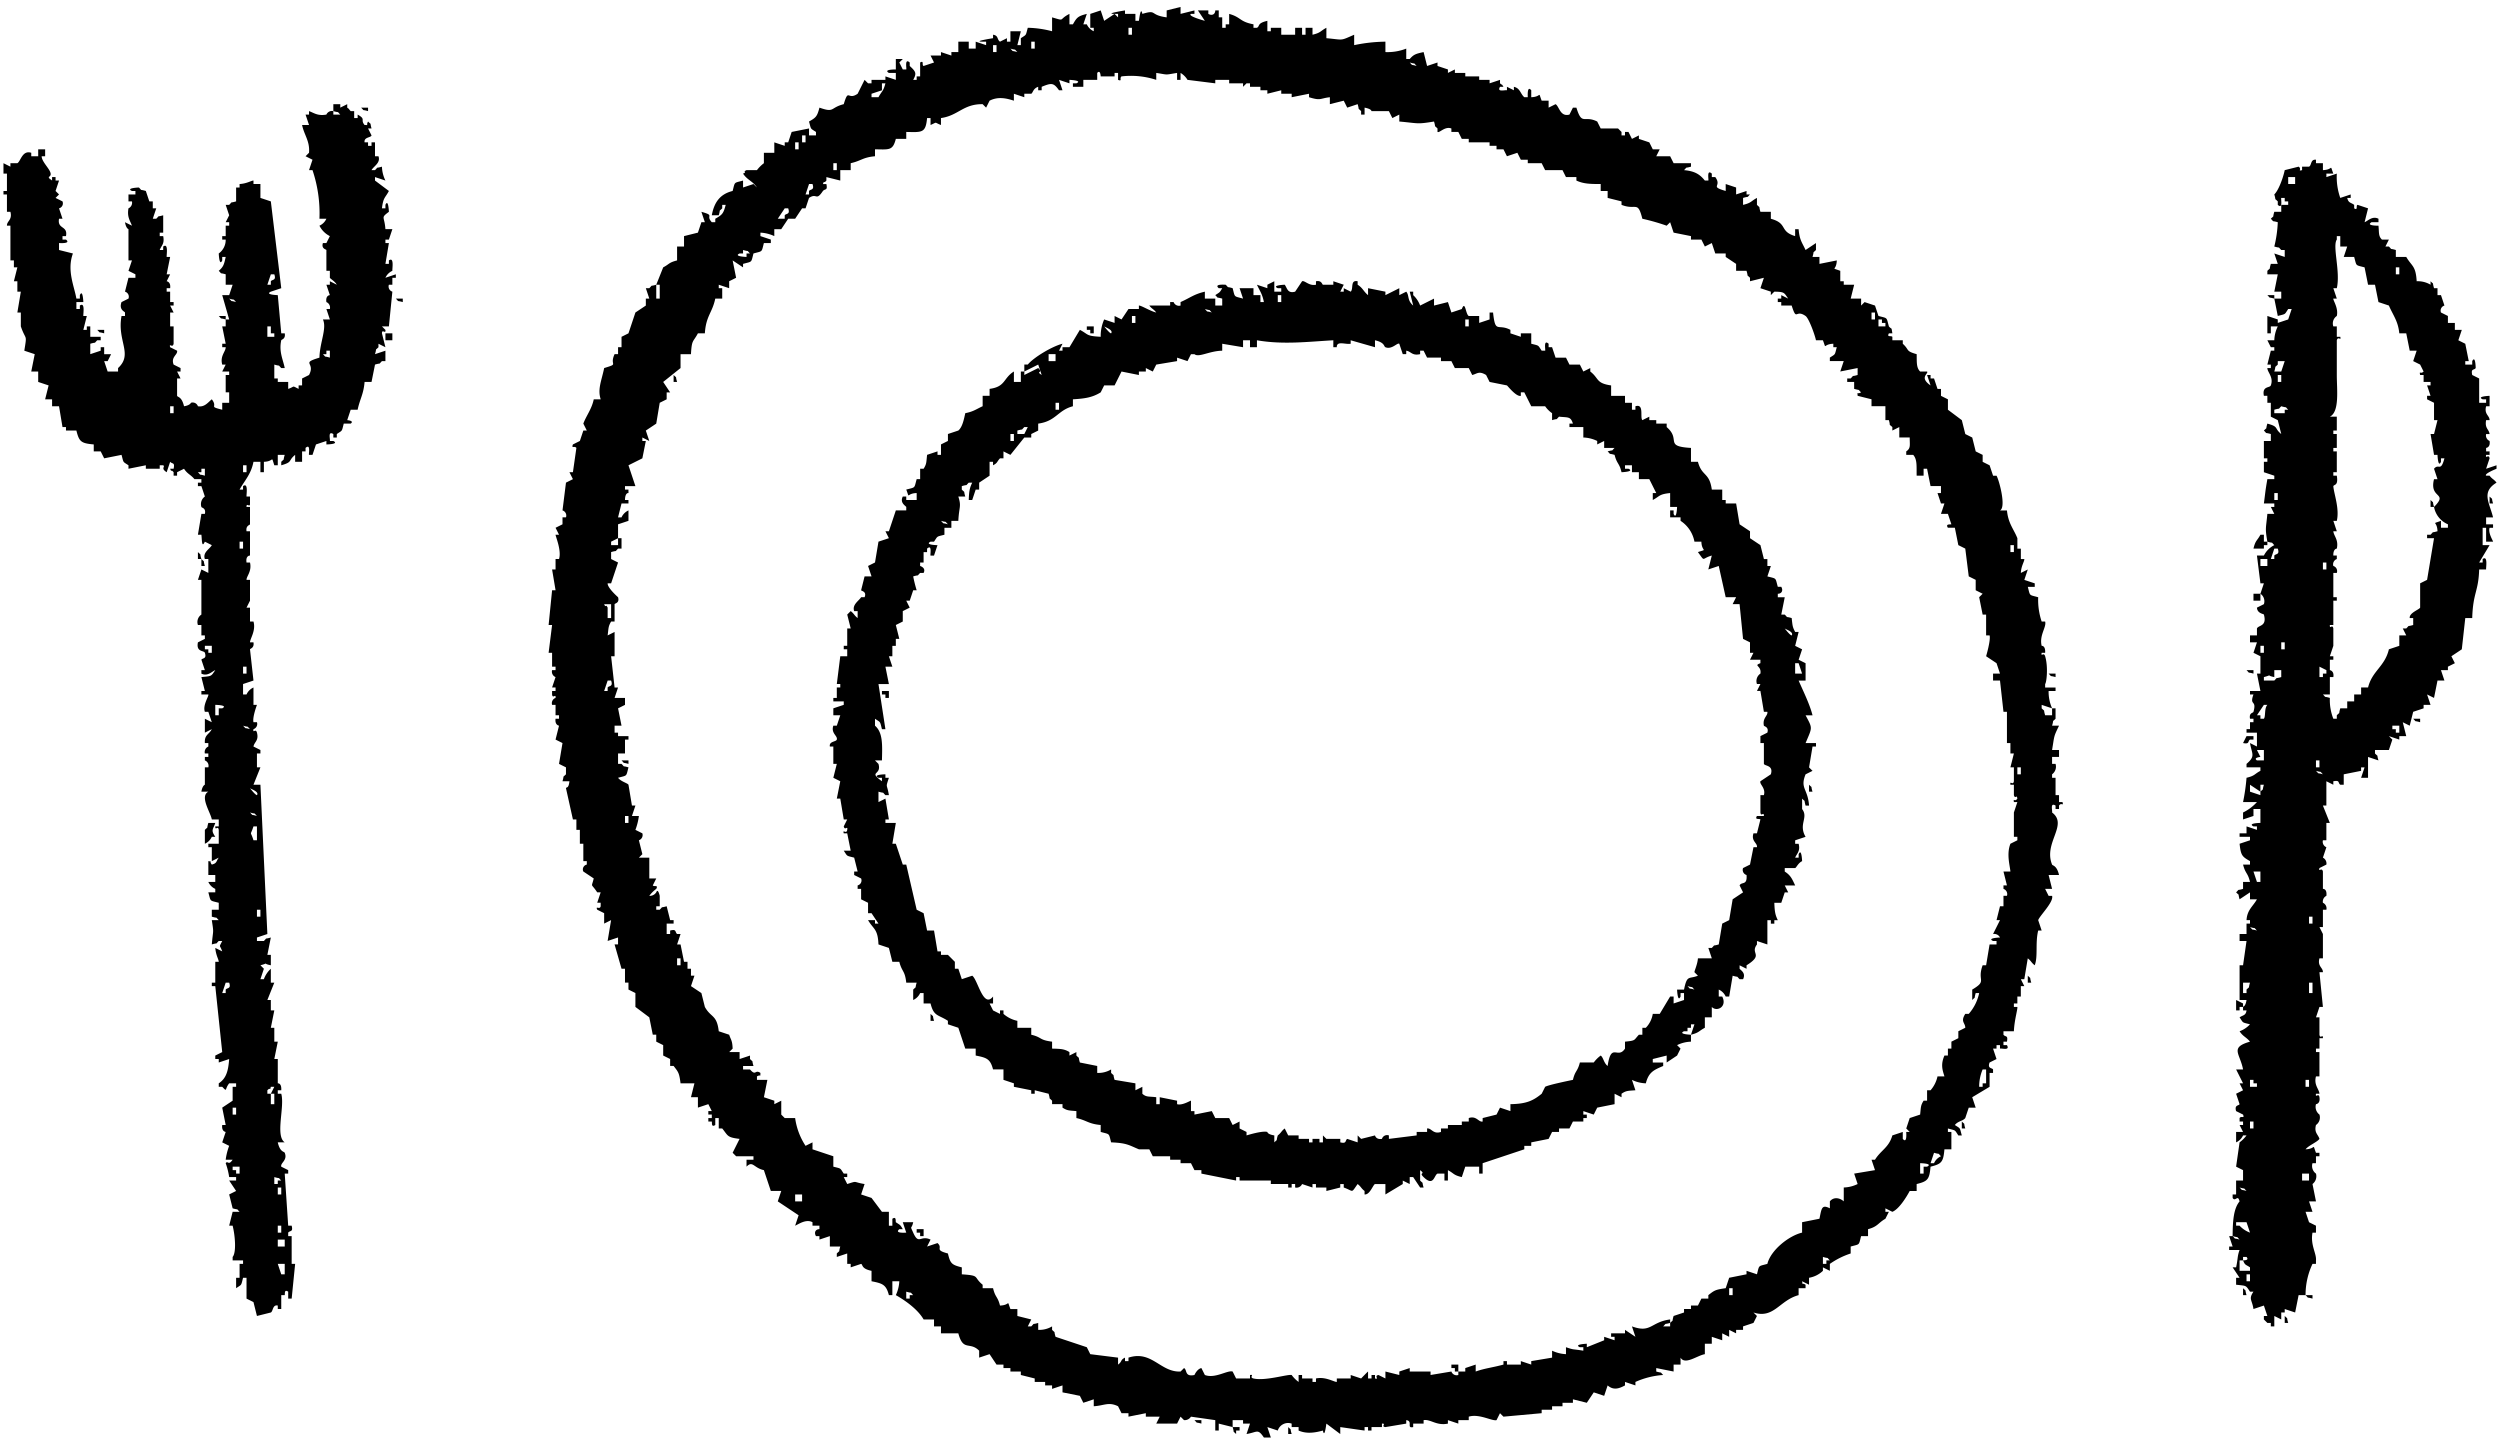 <svg xmlns="http://www.w3.org/2000/svg" width="499.968" height="288.87" viewBox="0 0 720 416">
  <defs>
    <style>
      .cls-1 {
        fill-rule: evenodd;
      }
    </style>
  </defs>
  <path id="stylisme_vectoriel" data-name="stylisme vectoriel" class="cls-1" d="M340,2V4l4-1V4h-1c-1.153.623,3.957,1.982,4,2l-2-3h3V4c1.128,0.642,2,.055,2-1h1V5h1V8h1V7h1V4c3.468,0.963,2.948,2.247,7,3V8h1c0.932-.452-0.081-1.29,3-2V9h1V8h3v2h4V8h2v2h1V8h2v2c2.444-.574,2.206-1.047,4-2v3c5.126,0.462,3.79.846,8-1v3a46.016,46.016,0,0,1,9-1v3a14.818,14.818,0,0,0,6-1v3h1c1.165-1.361,1.825-1.528,4-2q0.5,2,1,4l3-1v1l3,1v1l2-1v1h3v1h4v1h3v1l3-1v1c1.094,0.9.211-.174,1,1h-1c-0.979,1.654,1.44.846,2,1V25l2,1V25c1.846,0.414,1.845,2.006,3,3h1c0.007-.071-0.26-3.562,1-2v2c3.16-.113,1.874-1.955,3,1h2v2l2-1c1.067,0.608,1.3,3.74,4,3l1-2h1c1.641,5.324,2.2,2.077,6,4l1,2h5l1,1v1h1V38h1l1,2,2-1v1l3,1,1,2h2l-1,2h4l1,2h5v1c-2.01.573-.865-0.12-2,1,3.1,0.275,4.551,1.2,6,3h1c0.176-.153-0.569-3.4,1-2v1h1c2.055,2.821-1.8,2.591,3,4V53l3,1v2l3-1v1h1c-1.139,1.139,0,.4-2,1v2c2.444-.574,2.206-1.047,4-2v2c1.139,1.139.4,0,1,2h3v2c5,1.376,2.339,3.589,7,5V66h1c0.262,3.176,1.01,3.822,2,6l3-2v2c-1.139,1.139-.4,0-1,2h2v2l5-1c-0.113,3.16-1.955,1.874,1,3v3h1v1h3q-0.5,2-1,4h3v2l1-1,3,1q0.5,1.5,1,3c2.762,0.723,2.237.279,3,3,0.923,1.077.663-.076,1,2h-1c-0.67,1.245.619,0.563,1,1v1h3v1c2.021,1.836.679,2.055,4,3,0.051,2.288-.131,3.876,1,5h2c0.515,0.61-2.4,1.666,1,4q-0.5-1.5-1-3h1v1h1q0.5,1.5,1,3h1v2l2,1v3l4,3q0.5,2,1,4l2,1q0.5,2,1,4l2,1v2l2,1q0.5,1.5,1,3h1c0.807,1.477,2.817,9.089,1,10h2c0.355,3.765,1.943,5.335,3,8v3h1v3h1c0.049,0.692-.925,1.964-1,4l2-1q-0.5,1.5-1,3l3,1v1h-2c0.723,2.762.279,2.237,3,3a19.492,19.492,0,0,0,1,7h1c0.467,1.6-1.749,3.927-1,7,0,0,1.139-.135,1,2h-1c-0.238,1.394.591-.354,1,1,0.939,3.111.4,7.624,0,8v1h3v1h-2a11.878,11.878,0,0,0,1,5l-3-1v1c1.139,1.139.4,0,1,2h2v-2h1v3c-1.139,1.139-.4,0-1,2h2c-1.571,3.259-1.293,2.668-2,7h2v2h-2v2h1a2.741,2.741,0,0,1-1,3v1h1v5h1v2h1c0.369,1.365-.3-0.027-1,1v1h-1v-1c-1.654-.979-0.846,1.44-1,2,4.728,3.558-2.554,8.724,0,15,0.14,0.343,1.352.187,2,3h-3q0.5,2,1,4h-2q0.5,1,1,2h1c0.542,1.76-3.553,5.686-4,7q0.5,1.5,1,3h-1c-0.881,3.555-.017,7.5-1,10-1.016-.771-0.984-1.229-2-2q-0.5,3-1,6h-1q0.5,1,1,2h-1v3h-1v2h-1v1h1c0.126,0.616-.865,3.774-1,7h-3v1c0.563,0.749,1.384.01,1,2h-1v1h1c0.946,1.658-1.412.851-2,1v-1h-1v1h-1q0.5,1.5,1,3l-2,1c-0.672,1.83.7,1.481,1,2v1h-1v4l-5,3q0.5,1.5,1,3h-2q-0.5,1.5-1,3c-0.717.9-2.06,0.81-3,2,1.719,1.127,1.355.633,2,3h-1c-1.127-1.719-.633-1.355-3-2v1h1v5h-2c-0.326,3.686-.818,4.21-4,5-0.326,3.686-.818,4.21-4,5v2h-2c-0.973,1.814-3.1,5.249-5,6l-2-1v1h1q-0.5,1-1,2c-2.128,1.212-2.177,2.252-5,3v2h-2c-0.723,2.762-.279,2.237-3,3v2a22.776,22.776,0,0,0-6,3v2l-2-1v1a7.6,7.6,0,0,1-4,2v2l-2-1c0.252,1.392-.211.269,1,1v1h-2v2c-5.543,1.485-7.087,6.9-13,5l1,1-1,2-3,1v1h-2v1l-2-1v2l-2-1v2l-3-1v2h-2v3c-2.223.38-5.7,3.214-7,1v2h-2v2l-5-1v1c2.01,0.574.865-.12,2,1a23.251,23.251,0,0,0-8,2v1l-3-1v1c-1.7.922-3.329,1.478-5,0l-1,3-3-1-2,3-4-1v1h-3v1h-3v1h-3v1l-11,1-1-1-1,2c-1.253.346-4.984-1.928-8-1v1h-3v1l-3-1v1c-3.294.7-5.019-1.355-7-1v1h-3v1c-2.059.451,0.05-1.759-2-2v1l-6,1c-1.406-.152.412-1.074-1-1v1h-3v1h-1v-1h-1v1l-7-1v2l-4-3c-0.136.954-.554,4.191-1,2-1.88.508-4.533,1.1-7,0v-1h-2v-1a3.112,3.112,0,0,0-4,2l-3-1,1,3h-2c-1.807-2.637-1.806-1.538-5-1l1-3h-2v-1h-3v2l-4-1v2h-1v-3l-7-1a2.154,2.154,0,0,1-2,1l-1-1-1,2h-6l1-2h-4v-1l-5,1v-1h-2l-1-2c-2.756-1.335-3.952-.178-7,0v-2l-3,1-1-2-5-1v-2l-3,1v-1h-2v-1h-3v-1l-4-1v-1h-3v-1h-2v-1h-2l-2-3-3,1v-2c-2.727-2.734-4.586.329-6-5h-5v-2h-2v-2h-3c-1.62-2.834-5.188-5.416-8-7a10.6,10.6,0,0,0,1-4h-2v4h-1c-0.792-3.079-1.884-3.376-5-4v-3c-2.994-.62-2.442-1.759-3-2l-3,1v-1h-1v-3l-3,1v-1c1.139-1.139.4,0,1-2h-3v-3l-3,1v-1h-1c-0.642-1.128-.055-2,1-2v-1h-2v-1c-1.9-1.037-4.161.684-5,1l1-3-6-4,1-3h-3l-2-6c-2.908-.6-3.206-2.856-5-1v-2h2v-1h-5l-1-1,2-4c-3.663-.42-3.294-0.9-5-3h-1v-3h-1v2c-1.183.775-.9-0.606-1-1h-1v-1h1v-1h-1v-1h1l-1-2-3,1v-3h-2q0.5-2,1-4h-4c-0.38-3.018-.629-3.234-2-5h-1v-2l-2-1v-3l-2-1v-2h-1q-0.5-2.5-1-5l-4-3v-4l-2-1v-2h-1v-4h-1q-1-3.5-2-7h1v-2l-3,1q0.5-3,1-6l-2,1v-3l-2-1c-0.57-1.294.756,0.139,1-1v-1h-1l1-3h-1c-1.875-2.847-1.692-1.136-1-4l-3-2a1.42,1.42,0,0,1,1-2v-1h-1v-5h-1v-4h-1v-3h-1q-1-4.5-2-9c0.164-.441.752,0.222,1-2h-2c0.574-2.01-.12-0.865,1-2v-2l-2-1q0.5-3,1-6l-2-1q0.5-2,1-4s-1.25-.153-1-2h1v-1h-1v-3h-1a1.628,1.628,0,0,1,1-2c0.168-1.4-.84.405-1-1v-1h1v-1h-1q0.5-1.5,1-3a1.687,1.687,0,0,1-1-2h1v-1h-1v-4h-1q0.5-4,1-8h-1q0.5-5,1-10h1q-0.5-3-1-6h1v-3h1c0.789-2.437-1.045-6.617-1-7h1q-0.5-1-1-2l2-1v-2h1a1.555,1.555,0,0,0-1-2q0.5-4,1-8l2-1q-0.5-1-1-2h1q0.5-3.5,1-7c-0.556-.707-1.5.322-1-1l2-1q0.5-1.5,1-3h1q-0.5-1-1-2c0.811-2.231,2.424-4.174,3-7h2c-0.957-2.934.242-5.317,1-9,4.464-1.361,1.407-.565,3-4h1v-2h1V97l2-1q1-3,2-6l3-2V86h1q-0.5-1.5-1-3h1c1.139-1.138,0-.4,2-1v4h1V82h-1q1-2.5,2-5c1.8-.945,1.574-1.385,4-2V71h2V68l4-1,1-3h1l-1-3c4.082,1.157,1.064.91,3,3h1V63c1.975-1.129,2.338-1.417,3-4h-1v1c-1.139,1.139-.4,0-1,2h-2c0.679-3.756,2.4-6.12,6-7,0.723-2.762.279-2.237,3-3v2l3-1,1,1c-1.2-1.858-2.8-2.142-4-4,1.315-.52-0.289-0.418,1-1h3a10.277,10.277,0,0,1,2-2V44h3V41l3,1V41h1l1-3,5-1v2h2V38c-1.719-1.126-1.355-.632-2-3,1.975-1.129,2.338-1.417,3-4,4.451,1.561,2.941.05,7-1,1.445-4.787,1.094-.959,4-3l2-4,1,1h1V23h4V22l3,1V21h-2c-1.78-1.053,2-1,2-1V17h2l-1,1,1,2h1c0.176-.152-0.57-3.4,1-2v1c1.735,1.595,2.071,2.079,1,4h1V22h1V18c1.223-.71.393,0.793,1,1l3-1-1-2h3V15l3,1V15h2V12h3v2h2V12l3,1V12h-1c-3.162-.027,3-1,3-1V10c1.65,0.251,1.049,1.358,2,2l2-1v1h1V9h3q-0.5,2-1,4h1V11c1.719-1.127,1.355-.632,2-3a29.389,29.389,0,0,1,7,1V5c3.969,1.155,1.683.683,5-1V7h1c1.129-1.976,1.417-2.338,4-3q-0.5,1.5-1,3h1a3.981,3.981,0,0,0,2,2V8h-1V4l3-1,1,3,3-2,1,1V4h-1c-3.162-.027,3-1,3-1V4h3V6h1c0.136-.954.553-4.191,1-2,4.382-1.306,1.89.314,7,1V3ZM325,8v2h1V8h-1Zm-28,4v2h1V12h-1Zm-11,1v2h1V13h-1Zm5,1c1.139,1.138,0,.4,2,1C291.861,13.861,293,14.6,291,14Zm115,4c1.139,1.139,0,.4,2,1C406.861,17.861,408,18.6,406,18Zm-90,5h-4v2h-3V24h1c1.889-.86-2-1-2-1v1l-3-1,1,3h-1c-1.562-2.154-2.077-2.2-5-1v1h-1V25c-1.477.477-1.509,1.736-2,2h-2v1l-3-1v2c-2.25-.747-4.634-1.221-7,0l-1,2-1-1c-5.6-.068-7.007,3.291-12,4v2c-2.118-.8-0.883-0.924-3,0V34h-1c-0.409,4.326-1.4,4.1-6,4v2h-3c-0.88,3.4-1.861,3.065-6,3v2c-3.543.318-3.949,1.314-7,2v2h-3v3l-4-1v1c-0.9,1.092-.478-0.314-1,1h1c0.4,1.958-.341,1.271-1,2-2.064,3.092-1.663.418-4,2l-1,3h-1l-2,3h-2l-2,3h-2v2a10.593,10.593,0,0,0-4-1v1l3,1v1h-2c-0.723,2.762-.279,2.237-3,3-0.723,2.762-.279,2.237-3,3v1l-3-2q0.5,2.5,1,5l-2,1v2l-3-1v1h1v3h-2c-0.857,4.1-2.681,4.959-3,10h-2c-1.382,2.612-1.769,1.693-2,6h-3v4l-5,4,2,3h-1v2l-2,1q-0.5,3-1,6l-3,2q0.5,1.5,1,3l-2-1v1h1q-0.5,2.5-1,5l-4,2q1,3,2,6h-3v1h1v1s-0.966-.236-1,2h1v1h-2q-0.5,2-1,4h1a3.982,3.982,0,0,1,2-2v3l-3,1v4l-2,1v1h2v-2h1v3h-1c-1.139,1.139,0,.4-2,1v2l2,1q-1,3-2,6h-1c-0.095,1.3,3,4,3,4,0.508,1.706-.943,1.75-1,2v5h-1c-0.824,1.448-.7,1.706-1,4l2-1v7h-1q0.5,4.5,1,9h1q-0.5,1.5-1,3h3v2l-2,1q0.5,2.5,1,5h-2v2h1v1h3v1h-1v4h-2v3h1c1.139,1.139,0,.4,2,1-0.723,2.762-.279,2.237-3,3,0.834,1.1,2.694,1.51,3,2q0.5,3,1,6h1q-0.5,1.5-1,3h2a17.76,17.76,0,0,1-1,4l2,1a1.6,1.6,0,0,1-1,2q0.5,2,1,4l-1,1h3v6h2q-0.5,1-1,2c0.391,0.463,1.657-.252,1,1a9.276,9.276,0,0,0-2,2,2.189,2.189,0,0,0,2-1c0.488-1.327,1,1,1,1v3h-1v1h1c1.139-1.139,0-.4,2-1q0.5,2,1,4h1v1h-2v3h1v-1c1.9-.522,1.344.42,2,1h1l-1,3h1q0.5,2.5,1,5h1v2h1v2h1l-1,3,3,2q0.5,2,1,4c1.757,3.162,3.435,2.136,4,7l3,1c0.5,1.532.906,1.594,1,4l-1,1h3v2l3-1v1c1.139,1.139.4,0,1,2h-3v1h2c1.754,2.037,1.382-.106,3,1-0.082,1.412.223,0.29-1,1v1h3q-0.5,2.5-1,5l3,1v1l2-1v4l1,1h3a19.252,19.252,0,0,0,3,8l2-1v2l6,2v3c2.393,0.607,1.859.318,3,2h1v1h-1l1,2c3.129-1.01,1.518-.557,5,0l-1,3,3,1,3,4h2v4h1v-2c1.183-.775.9,0.606,1,1,1.251,0.849,1.232.636,2,2h-1c-1.54,1.316,1.93.978,2,1l-1-3h3c-0.492,2.278-1.023.7,0,3,1.64,3.687,2.062.605,5,2l-1,2,3-1c1.738,1.529-1.105,1.93,3,3,0.684,2.926,1.113,3.275,4,4v2c5.437,0.365,3.172.679,6,3v1h3c0.644,2.739,1.309,2.276,2,5,3.16-.113,1.874-1.955,3,1h2v2l4,1-1,2h1c1.139-1.139,0-.4,2-1v2a7.164,7.164,0,0,0,4-1v1c1.139,1.139.4,0,1,2l9,3,1,2,8,1v2c1.207-.835.623-1.362,2-2v1h1v-1c6.742-2.2,9.184,4.271,15,4l1-1c0.972,0.51.1,2.6,3,2,0,0,.744-1.744,2-2l1,2c2.957,1.125,6.511-1.459,8-1l1,2h4v-1c1.4-.22-0.376.675,1,1,3.362,0.794,9.9-1.283,11-1a9.031,9.031,0,0,0,2,2v-2h1v1h3v1h1v-1c2.722-.6,5.236,1.036,6,1v-1h4v-1l3,1s1.875-1.949,2-2v2h1v-1h1v1c1.369,0.356-.394-0.761,1-1l2,1v-2l4,1v-1l3-1v1h6v1l6-1a1.6,1.6,0,0,0,2,1v-1h2v-1l3-1v2c2.562-.928,4.952-1.159,8-2v-1h1v1h4v-1l3,1v-1l6-1v-2a10.6,10.6,0,0,0,4,1v-2c2.491,0.847,1.648.447,5,1v-1h-1c-1.889-.86,2-1,2-1v1l5-2v-1l3,1v-1h-1v-1h4v-1l3,2-1-3c5.549,2.031,5.354-1.247,11-2v1c-2.01.574-.865-0.12-2,1h2v-1c1.139-1.139.4,0,1-2l3-1v-1h2v-1h2l1-2h2v-1c1.78-1.389,1.987-1.565,5-2l1-3,5-1v-1l3,1c0.723-2.762.279-2.237,3-3,0.941-3.878,6.1-8.074,10-9v-3l5-1c0.622-2.966.62-4.2,3-3v-2c1.075-1.358,2.862-1.048,4,0v-4a9.749,9.749,0,0,0,4-1q-0.5-1.5-1-3l6-1q-0.5-1.5-1-3h1c1.7-2.77,3.977-3.441,5-7l3-1v2c1.334,1.534.972-1.933,1-2h1l-1-1q0.5-1.5,1-3l3-1c0.246-2.277.138-2.6,1-4h1v-3h1a8.893,8.893,0,0,0,2-4h2c-0.532-1.742-1.163-3.341,0-6h1v-2h1v-2l2-1v-2l2-1c0.01-1.458-1.469-1.714,0-4h1a13.178,13.178,0,0,0,3-6h-1c-0.574,2.01.12,0.865-1,2v-3c4.481-2.663,1.288-2.322,3-7h1q0.5-3,1-6h2v-1h-1c-1.889-.859,2-1,2-1a1.858,1.858,0,0,0-2-1q1-2,2-4h-1q0.5-2,1-4h1v-3h1a1.59,1.59,0,0,0-1-2v-1h1q-0.5-2-1-4h2c-0.18-1.849-1.158-5.077,0-8l2-1v-1h-1v-7q0.5-1.5,1-3h-1c-0.186-1.4.2,0.169,1-1-0.2-1.4-.6.357-1-1v-3h-1c-0.208-1.4.761,0.394,1-1v-4h-1q0.5-2,1-4h-1v-3h-1v-9h-1q-0.5-4.5-1-9h-2v-2h2q-0.5-1.5-1-3l-3-2s1.385-4.667,1-6h-1v-6h-1q-0.5-2.5-1-5l1-1-2-1v-3l-2-1q-0.5-4-1-8l-2-1q-0.5-2.5-1-5h-2c-0.775-1.183.606-.9,1-1q-0.5-1.5-1-3h-2q0.5-1.5,1-3h-1q-0.5-1.5-1-3h1v-2h-3q-0.5-2.5-1-5h-1v2h-2c-0.062-2.58.219-4.66-1-6h-2v-1c1.355-.894.992-1.828,1-4h-3v-3l-2,1v-1c-1.234-1.129-.415.025-1-2h-1v-4h-4v-2l-4-1c-0.09-1.411-.2-0.3,1-1-1.125-1.031-.007-0.445-2-1v-2h-2v-1h1c1.139-1.139,0-.4,2-1v-2l-5,1q0.5-1.5,1-3h-4v-1c1.719-1.127,1.355-.632,2-3h-1V99c-3.16.113-1.874,1.955-3-1h-2c-0.34-1.618-2.034-6.321-3-7-2.96-2.081-2.474,1.762-4-3h-3V87h-1V86h1V85l2,1c-1.2-1.712-1.006-1.956-4-2l-1,1V84l-3-1,1-3-4,1V80c-1.139-1.139-.4,0-1-2h-3V76l-3-2V73h-3l-1-3-2,1-1-2h-3V68l-5-1-1-3-1,1a61.512,61.512,0,0,0-7-2c-1.388-5.391-1.721-2.307-6-4V58l-4-1V55h-2V53c-3,0-4.961-.044-7-1V51h-3l-1-2h-5l-1-2h-4V46h-2l-1-2-3,1-1-2h-2V42h-2V41h-6V40h-2l-1-2h-2V37c-1.887-.712-3.4,1.373-4,1V37c-1.139-1.139-.4,0-1-2-5.015.84-4.444,0.491-10,0V33l-2,1-1-2h-5c-0.06-.02.092-0.592-2-1v2h-1V32c-1.139-1.139-.4,0-1-2l-3,1-1-2-4,1V28c-2.949.341-2.537,1.073-6,0V27l-5,1V27h-3V26l-4,1V26h-2V25h-3V24h-1l-1,1V24h-4V23h-4v1l-8-1a5.823,5.823,0,0,0-2-2v2h-1V21c-3.715.594-2.289,0.58-6,0v2a23.491,23.491,0,0,0-10-1c-0.687.537,0.316,1.518-1,1V21h-1v1h-4s-0.07-2.066-1-1v2Zm-62,3-3,1v1h2c0.945-1.8,1.385-1.574,2-4h-1v2ZM96,30h2v1l2-1v1c1.13,0.85.009-.009,1,1h1v2h1V33c2.521,1.4.673,1.413,2,3,1.414,0.018.3,0.23,1-1,1.111,1.131.451-.022,1,2h-1l1,2c-0.192.688-2.245,0.441-2,2h1v1h1V41h1v4h1c0.687,1.947-1.425,2.872-2,4h1c1.139-1.138,0-.4,2-1a9.734,9.734,0,0,0,1,4l-3-1v1l4,3c-1.094,2.078-1.611,1.771-2,5h1V59c0.86-1.89,1,2,1,2-2.462,1.858-1.268,1.157-1,5h2l-1,3h-1v1h1q-0.5,3-1,6h1V75c1.581-1.142.931,2.458,1,3a3.983,3.983,0,0,0-2,2l3-1v1h-1v2h-1a1.555,1.555,0,0,0,1,2q-0.5,5-1,10h-2l1,1c0.156,1.406-.99-0.414-1,1q0.5,2,1,4l-2-1v1c-1.139,1.139-.4,0-1,2l3-1v3h-1c-1.139,1.139,0,.4-2,1q-0.5,2.5-1,5h-2c-0.286,3.537-1.349,4.884-2,8h-2q-0.5,1.5-1,3s2.141,0.164,1,1H99c-0.607,2.393-.317,1.858-2,3v1H96v-1c-1.654-.979-0.846,1.439-1,2h1c1.843,0.95-2,1-2,1v-1l-3,1-1,3H89c-0.175-.152.57-3.4-1-2v1H87v3H85v-2c-2.135,1.719-.566,2.033-4,3v-1c1.139-1.139.4,0,1-2H80v3H79c-0.992-3,.087-1.092-3-1v3H75v-3H73c-0.691,3.592-2.522,5.339-4,8h1v-1c1.581-1.142.931,2.458,1,3h1v2c0.061,1.413-1.066-.413-1,1h1v5c-0.053.245-1.267,0.338-1,2h1v7s-1.308-.051-1,2h1c0.589,2.586-1.049,3.971-1,5h1v6l-1,2h1v4h1c0.767,2.627-1,4.942-1,6h1c0.284,1.649-.954,1.78-1,2q0.5,4.5,1,9l-3,1v3h1a3.983,3.983,0,0,1,2-2v5h1s-1.348,3.584-1,5h1a1.586,1.586,0,0,1-1,2c-0.235,1.4.646-.369,1,1,0.6,2.318-.754,2.642-1,4l2,1v1H74v4h1l-2,5h2q1,21.5,2,43l-3,1v1h2c1.139-1.139,0-.4,2-1l-1,5h1v3c-2.784-.549-0.1-0.77-3,0l1,1-1,3h1a7.483,7.483,0,0,1,2-3v4h1l-2,5h1v3h1q-0.5,2.5-1,5h1v4h1l-1,5h1v7s1.155-.156,1,2H80v1h1c1.07,3.718-1.807,12.126,1,14H80c0.641,2.869,1.832,2.6,2,3,0.908,2.194-1.313,2.885-1,4l2,1v1H82q0.5,7.5,1,15h1c0.484,1.945-.521,1.318-1,2v1h1v8h1l-1,10H83v-2c-1.183-.775-0.9.606-1,1H81v4H80v-1c-1.527-.341-1.314,1.645-2,2l-4,1-1-4-2-1v-6H70c-0.607,2.393-.318,1.858-2,3v-3h1v-4h1v-1H67v-1c1.108-1.285.718-6.121,0-9H66l1-4h2c-1.139-1.138,0-.4-2-1l-1-4,2-1-2-3h2v-1H66a21.051,21.051,0,0,0-1-4c0.635-.9.753,0.856,2-1H65a17.525,17.525,0,0,1,1-4l-2-1,1-3s-1.242-.1-1-2h1l-1-5,3-2v-4h1v-1H66c-1.381,1.759-.443,2.605-2,1H63v-1c2.2-1.437,2.739-3.63,3-7l-3,1v-1H62v-1l2-1-2-19H61v-1h1v-6h1c0-.672-0.834-1.86-1-4l2,1c-0.709-2.1-1.03-.9,0-3H63c-1.139,1.139,0,.4-2,1,0.372-4.465.628-2.915,0-7h2c-1.139-1.139,0-.4-2-1v-2h2v-2c-2.762-.723-2.237-0.279-3-3h2v-1a3.98,3.98,0,0,1-2-2h2v-2H60v-4c1.4,0.222.117-.1,1,1,1.529-.376,1.217-0.935,2-2l-2,1v-4H60v-1h3v-4c-0.217-1.4-1.046.414-1-1h1v-2H61c-0.353-2.036-3.57-6.62-1-8H58c0.287-1.789,1-2,1-2v-5h1a1.652,1.652,0,0,0-1-2v-1h1v-1H59a1.73,1.73,0,0,1,1-2v-1H59c-0.171-2.409,1.209-2.435,2-4l-2,1v-4l2,1-1-3H59c-0.694-1.926,1.236-4.569,1-5H58v-1h1l-1-4c3.009-.3,2.723-0.135,4-2-0.871.308-2.213,1.912-4,1v-1h1l-1-3c0.268-.527,1.617-0.145,1-2-0.241-.725-2.583-0.113-2-3l2-1v-1H58v-3H57a2.571,2.571,0,0,1,1-3V167H57l1-3,2,1v-4H59c-0.687-1.947,1.425-2.872,2-4l-2-1c-0.941,2.029-.814-0.588-1-2H57l1-6h1c0.4-1.71-.939-1.729-1-2a2.672,2.672,0,0,1,1-3l-1-3H57v-1h1v-1H56c-1.048-1.3-2.043-1.489-3-3l-2,1v1H50v-1c-0.9-1.092-.478.314-1-1h1c0.4-1.958-.342-1.271-1-2l-1,3c-1.842-1.162-.292-1.548-1-2H46v1H42v-1l-5,1v-1c-1.719-1.126-1.355-.633-2-3l-5,1-1-2H27v-2c-3.686-.326-4.21-0.818-5-4H19v-1H18l-1-6H15v-2H13l1-4-3-1v-3H9l1-5-3-1c0.819-5.073.492-2.689-1-7V90H5l1-6H5V81H4l1-4H4V75H3V65H2c-0.059-1.362,1.611-1.622,1-4H2V56H1V55H2V50H1V47l2,1V47H5c0.972-.534,1.409-3.839,4-3v1h2V43h2v2H12c0,2.1,4.1,4.914,2,6,0.733,1.209-.064.069,1,1V51h1v1h1l-1,3,1,1-1,1,2,1a1.479,1.479,0,0,1-1,2l1,3H17c-0.561,3.112,2.6,1.9,2,5H18v1h1c1.579,1.283-1.969.99-2,1v2l4,1c-1.794,4.883.387,9.417,1,13h1V85c0.86-1.889,1,2,1,2H22v2h1V88c1.581-1.142.931,2.458,1,3h1l-1,4h1V94h1v3h3v1H28c-1.139,1.139,0,.4-2,1v3l3-1v-1h1v2h2l-1,2H30l1,3h3v-1c4.413-4.051-.347-7.738,1-15h1V90c-0.149-.315-1.808-0.794-1-3l2-1a1.516,1.516,0,0,0-1-2l1-4h2V79l-2-1,1-3H37V66s-0.7-.191-1-2l2,1c-0.5-1.4-1.457-2.482-1-5a1.76,1.76,0,0,0,1-2H37V56h2V55H38c-1.889-.859,2-1,2-1,1.139,1.139,0,.4,2,1l1,3h1v2h1l-1,3h1c1.139-1.138,0-.4,2-1v5H46v1h1c0.451,2.263-.527,2.7-1,4h1V71c1.581-1.142.931,2.458,1,3h1l-1,5h1l-1,2s1.253,0.14,1,2H48v1h1v3h1v1H49l1,2H49v4h1v5c-0.292,1.384-1.367-.366-1,1l2,1c0.252,1.192-1.852,1.75-1,4l2,1v1H51l1,2H51v5c0.189,0.449,1.324.157,2,3,1.741-.258,2-1,2-1a1.585,1.585,0,0,1,2,1c1.958,0.361,2.982-1.21,4-2,1.863,2.408-1.116,1.969,3,3v-2h2v-3H65v-5h1v-1H64l1-2H64c-0.684-2.49,1-3.708,1-5H64V99h1l-1-5h1V92h1l-2-7h2l1-3H65V79c-2.01-.574-0.865.12-2-1,1.361-1.166,1.528-1.825,2-4H64v1c-0.859,1.889-1-2-1-2a4.8,4.8,0,0,0,2-4H64V68h1V65h1V64H65l1-2-1-3h1c1.139-1.139,0-.4,2-1V54h1V53c2.142-.12,3.4-1.019,4-1v1h2v4l3,1,3,25-3,1c-1.878.884,2,1,2,1l1,11h1c0.311,1.683-.943,1.742-1,2-0.736,3.336.568,5.69,1,8H81c-1.139-1.139,0-.4-2-1v4h1v1h3v2c2.1-.709.906-1.03,3,0v-1h1v-2l2-1c1.958-3.709-2.577-3.3,3-5,0.091-4.4,2.191-8.418,1-11h2l-1-3h1a1.711,1.711,0,0,0-1-2c-0.287-1.991,1-2,1-2l-1-3h1V81l2,1c-0.578-1.026-1.776-1.625-2-2V78H94V72c-0.037-.183-1.547-0.337-1-2h1l1-2a6.718,6.718,0,0,1-3-3,3.982,3.982,0,0,0,2-2H92a38.9,38.9,0,0,0-2-14H89l1-3-2-1,1-1c0.278-3.378-1.4-5.078-2-8h2l-1-3h1V32c1.4,0.5,2.482,1.457,5,1a1.76,1.76,0,0,1,2-1v1h2c-1.139-1.139,0-.4-2-1V30Zm8,1h2v1C103.99,31.426,105.135,32.12,104,31Zm127,8v2h1V39h-1Zm-2,2v2h1V41h-1Zm440,6v2c3.16-.113,1.874-1.955,3,1h-2v1l3-1a18.221,18.221,0,0,0,1,7l3-1v1h-1c0.376,1.528.935,1.217,2,2v1c1.2,0.753.406-.88,1-1l3,1q-0.5,2-1,4c0.871-.308,2.214-1.912,4-1v1h-2c-1.78,1.053,2,1,2,1,0.211,2.012-.066,2.983,1,4h2l-1,2h1c1.139,1.139,0,.4,2,1v2h3c1.584,2.731,2.742,2.446,3,7a7.17,7.17,0,0,1,4,1V81c1.139,1.139.4,0,1,2h1v2h1l1,3a1.518,1.518,0,0,0-1,2l2,1v2h2v2h2l-1,3,2,1q0.5,2.5,1,5h-1v1h2v-1c0.95-1.843,1,2,1,2-0.484.707-1.441,0.033-1,2l2,1v7h2v-1h-1c-1.889-.86,2-1,2-1v3h-1c-0.607,2.384,1,2.615,1,4h-1c-0.436,2.421.81,2.547,1,4h-1a1.748,1.748,0,0,0,1,2c0.3,1.9-1,2-1,2v1h1v1h-1c-0.273,1.387.76-.394,1,1q-0.5,1.5-1,3l3-1v1c-0.223.1-3.626,1.439-3,2h1c0.771,1.016,1.229.984,2,2-4.476,2.721-2.03,5.764-1,10h-2v2h2v1h-1c-0.509,1.5,1.112,3.9,1,4h-2v-4h-1v5h2l-3,5h1v-1c1.581-1.142.931,2.458,1,3h-2c-0.188,6.415-1.772,6.59-2,14h-2q-0.5,4.5-1,9l-3,2q0.5,1,1,2l-2,1v1h-2q0.5,1.5,1,3h-2q-0.5,2.5-1,5l-2-1q0.5,1.5,1,3h-2v1l-3,1q-0.5,2-1,4l-2-1q0.5,2,1,4h-2v1l-3-1,1,1q-0.5,1.5-1,3h-4v1c1.139,1.139.4,0,1,2l-3-1v6h-2q0.5-1.5,1-3h-1v1l-5,1v3h-1c-0.762-.591,0-1.364-2-1v1l-2-1v7h-1q1,2.5,2,5h-1v5h-1a1.688,1.688,0,0,0,1,2q-0.5,1.5-1,3a1.9,1.9,0,0,1,1,2l-2,1c-0.351,1.37.681-.378,1,1v5s1.243-.121,1,2a1.856,1.856,0,0,0-1,2,1.761,1.761,0,0,1,1,2h-1v5h-1q0.5,1,1,2v7h-1c-0.622,2.376,1.049,2.635,1,4h-1q0.5,5,1,10h-1q-0.5,1.5-1,3h1v5c0.225,1.4,1.071-.412,1,1h-1v3h-1v1h1v7h-1c-0.675,2.5.929,3.673,1,5h-1c-0.229,1.4.778-.4,1,1,0.306,1.929-1,2-1,2a2.8,2.8,0,0,0,1,3,2.637,2.637,0,0,1-1,3c-0.589,2.246.644,2.713,1,4-0.671.953-3.061,1.834-4,3,3.16-.113,1.874-1.955,3,1h1v1h-1v2h-1a2.711,2.711,0,0,0,1,3,2.806,2.806,0,0,1-1,3q0.5,2.5,1,5h-2q0.5,1.5,1,3h-2q0.5,1.5,1,3l2,1v2h-1c-0.671,3.553,1.215,6.061,1,8v1h-1a20.9,20.9,0,0,0-2,9h-2q-0.5,2.5-1,5l-3-1v1h-1v2l-2-1v3h-1v-1h-1l-1-1v-1h1q-0.5-1.5-1-3l-3,1c-0.392-2.7-1.482-2.812,0-5h-1c-1.256-1.909-1.014-1.659-4-2v-2h1l-2-3h1c0.551-2.52.333-3.221,1-5h-3v-1h1q-0.5-1.5-1-3h1c1.139,1.139,0,.4,2,1-1.139-1.139,0-.4-2-1,0.028-4.03.2-7.851,2-10-0.525-2.173-1.232.294-2-1v-1h1v-4h2v-3l-2-1q0.5-3.5,1-7a9.529,9.529,0,0,0,2-2h-1a3.982,3.982,0,0,1-2,2v-3h2q-0.5-1-1-2h1v-1h-1v-1c0.526-.765,1.508.32,1-1l-2-1c-0.557-1.842.814-1.526,1-2q-0.5-1.5-1-3l2-1q-0.5-1-1-2h1q-1-2-2-4h2c-0.854-4.61-3.923-6.3,2-8-1.048-1.3-2.043-1.489-3-3a7.49,7.49,0,0,0,3-2c-2.393-.607-1.858-0.317-3-2,1-.684,1.8-0.5,2-2h-1v-1c0.068-.193.692-0.019,1-2h-2V278h1q0.5-3.5,1-7h-2v-2h2v-3h1v-1h-1c0.172-2.978,1.886-3.974,3-6h-2v-2l-3,2c-0.574-2.01.12-.865-1-2,1.139-1.139,0-.4,2-1v-2h2c-0.644-2.739-1.309-2.276-2-5h2v-1c-2.269-1.286-2.637-1.628-3-5l3-1v-1h-3v-1h2v-2l3,1v-1h-1c-1.843-.95,2-1,2-1v-4h-2v2l-3,1v-2a13.286,13.286,0,0,0,4-3h-4a56.267,56.267,0,0,0,1-7c2.444-.574,2.206-1.047,4-2v-1h-4v-1c2.651-2.278,1.559-2.736,1-6l2,1v-4h-3v-1h1v-2h1v-1h-1c-0.321-1.779.889-1.606,1-2,1.019-3.624-1.251-1.541,0-5h-1v-1h3q-0.5-2.5-1-5h1v-5l-2-1q0.5-1.5,1-3h-2v-2h2v-2c0.463-1.024,2.959-.527,2-4-0.064-.232-1.908-0.279-2-2l2-1a2.612,2.612,0,0,0-1-3q0.5-1.5,1-3h-1q-0.5-4-1-8h2a6.719,6.719,0,0,1,3-3c-1.139-1.139,0-.4-2-1-0.7-4.032-.4-3.661,0-8h2q-0.5-1-1-2h1v-1h-3c0.473-3.518.344-3.206,1-7h2v-1l-3-1v-3h1v-1h-1v-5h2v-2c-2.01-.574-0.865.12-2-1,1.139-1.139.4,0,1-2,3.45,0.929,1.867,1.3,4,3q-0.5-2-1-4l-2-1v-4h-1v-2h-1c-0.59-2.9,1.711-2.21,2-3,0.873-2.385-1.014-3.794-1-5h1v-1h-1q0.5-2,1-4h1v-1h-1l-1-2h2a9.749,9.749,0,0,1,1-4h-2v2h-1V91l3,1v1l3-1,1-3h-1c-1.127,1.719-.633,1.355-3,2q-0.5-2.5-1-5h2V84h-2q0.5-2.5,1-5h-3V78c1.139-1.139.4,0,1-2h2l-1-3,3,1V72h-1c-1.139-1.138,0-.4-2-1a34.569,34.569,0,0,0,1-7c-2.01-.574-0.865.12-2-1,1.139-1.139.4,0,1-2h2V59h2V58h-1V57h-1c-0.176.152,0.57,3.4-1,2V58c-1.139-1.139-.4,0-1-2,1.278-1.248,2.562-4.867,3-7l4-1c1.02,0.67-.361,1.383,1,1V48h2c0.785-.391.389-2.184,2-2v1h2ZM240,47v2h1V47h-1Zm419,4v2h2V51h-2ZM233,53l-1,3h1V55c0.416-.579,1.634-0.147,1-2h-1Zm-7,7-2,3h2V62c0.416-.579,1.634-0.147,1-2h-1Zm447,60v4h-1v1h1v4h-1v1h1v6h-1v1h1c0.463,2.947-.707,2.438-1,3,0.109,2.05,1.839,6.454,1,10h-1q0.5,1.5,1,3h-1c0.121,1.378,1.579,2.454,1,5,0,0-1.067,0-1,2h1v1a1.63,1.63,0,0,0-1,2,1.549,1.549,0,0,1,1,2h-1v7h1v1h-1v7h-1c-0.084,1.412.746-.391,1,1v5q-0.5,1.5-1,3h1v1h-1v3s1.3,0.188,1,2h-1v5h-2c1.139,1.139,0,.4,2,1a14.805,14.805,0,0,0,1,6h1v-1c1.139-1.139.4,0,1-2h2v-2h2v-2h2v-2h2c1.181-4.814,4.825-6,6-11l3-1v-3h2q-0.5-1-1-2h1c1.139-1.139,0-.4,2-1v-2h-1c-0.2-1.484,2.739-2.432,3-3v-7l2-1q1-6,2-12h-2v-1h1c1.139-1.139,0-.4,2-1-0.113-3.16-1.955-1.874,1-3v2h2v-1a6.749,6.749,0,0,1-4-5c4.271-4.295-1.462-2.216,0-8h1q-0.5-1.5-1-3c1.391-1.668,1.908,1.1,3-3h-1v1c-0.86,1.889-1-2-1-2h-1q-0.5-3-1-6h1q0.5-2,1-4h-1v-5l-2-1v-1h1q-0.5-1.5-1-3h1v-1h-2v-2h-1c-0.3-1.382.148-.115,1-1q-0.5-1-1-2l-2-1q0.5-1.5,1-3h-2q-0.5-2.5-1-5h-2c-0.356-3.561-1.779-5.161-3-8l-3-1q-0.5-2.5-1-5h-2q-0.5-2.5-1-5c-2.762-.723-2.237-0.279-3-3h-3l1-3h-2V68h-1v1c-1.317,1.881,1.1,9.272,0,14h-1q0.5,1.5,1,3h-1c-0.1.533,1.528,2.72,1,5a2.586,2.586,0,0,0-1,3h1v3h1c0.323,1.377-.625-0.363-1,1v10c0,4.222.837,10.6-2,12h2ZM214,72v1h-1c-1.889.859,2,1,2,1V73h1C214.861,71.861,216,72.6,214,72Zm476,5v2h1V77h-1ZM78,79l-1,3h1V81c0.416-.579,1.633-0.146,1-2H78Zm289,5h2V83h-1c-1.889-.859,2-1,2-1,0.711,0.941.791,2.617,3,2l2-3c0.749-.311,2.016,1.442,4,1V81c1.68-.327,1.752.947,2,1h3V81l3,1-1,2h1V83l2,1c0.881-.818-0.214-3.456,2-3v1c1.518,0.954,1.694,1.953,3,3V83l5,1v1l4-2v2l2-1c0.948,1.111.178,2.435,2,4q-0.5-2-1-4h1v1a7.744,7.744,0,0,1,2,3l4-2v2l4-1,1,3,3-1c1.028-2.635,1.068,1.513,2,2h3v2l3-1V90h1c0.661,6.245,1.349,3.075,5,5v1l3,1V96h3v3c2.393,0.607,1.858.318,3,2h1c0.176-.152-0.569-3.4,1-2v1h1l1,3h3l1,2h3l1,2,2-1v1c2.566,1.966,1.562,3.373,6,4v3h4v2h2v2h1v-1c2.6-.841,1.25,3.2,2,4l2-1v1h2v1h3v1c4.255,3.633-.9,5.538,7,6v4h2c1.146,4.293,3.292,2.924,4,8h3v3h1v1h3q0.5,3,1,6l3,2v2l3,2,1,4h1v2h1l-1,3c2.762,0.723,2.237.279,3,3h1c0.642,1.128.055,2-1,2v1h2q-0.5,2.5-1,5h1c1.139,1.139,0,.4,2,1,0.256,2.324.236,2.528,1,4h1q-0.5,2-1,4l2,1q-0.5,1.5-1,3l2,1v5h-2c1.3,3.03,3.169,6.708,4,10h-2c2.091,3.911,1.944,3.341,0,8h3v1h-1q-0.5,3-1,6l1,1-2,1c-1.66,4.09.631,4.043,1,9h-1c-0.574-2.01.12-.865-1-2v3c1.916,2.5-1.136,4.346,1,8l-3,1v1h1c0.548,2.155-.522,2.816-1,4h1v-1c0.859-1.889,1,2,1,2-1.162.581-1.577,1.753-2,2h-3v1c1.707,1.082,2.124,2.129,3,4h-3q0.5,1,1,2h-1q-0.5,1.5-1,3h-2c0.1,2.612.252,3.426,1,5h-1v1h-1v-1h-1v7l-3-1v1c-2.07,2.731,2.1,2.826-3,6v1l-2-1v1c0.427,0.493,1.853,1.251,1,3h-1c-1.139-1.139,0-.4-2-1q-0.5,3-1,6h-1a3.982,3.982,0,0,0-2-2v2h1c1.513,2.937-1.553,4.531-3,3v3h-2v3c-1.8.945-1.574,1.385-4,2l1-3h-1v1h-1v1h-1c-1.889.859,2,1,2,1v2a9.733,9.733,0,0,0-4,1l1,1-1,2-3,2v-2l-4,1v1h3v1c-2.716,1.164-4.18,1.78-5,5a9.733,9.733,0,0,1-4-1l1,3c-2.234.161-2.693,0.105-4,1v1l-2-1v3l-5,1-1,2-3-1v1h1v1h-1v1h-3l-1,2h-3v1h-2l-1,2-5,1v1h-2v1l-12,4v3h-1v-2h-4l-1,3c-2.444-.574-2.206-1.047-4-2v3h-1v-2h-2c-0.993.427-1.054,3.884-4,1-1.549-1.516.768-.631-1-2v3c1.139,1.139.4,0,1,2h-1l-2-3h-1v2l-2-1v1l-5,3v-3h-3c-0.6.274-1.468,3.138-3,3v-1c-1.016-.771-0.984-1.229-2-2-1.987,2.788-1.008,2.07-4,1v-1h-1v1l-4,1v-1h-3v-1h-1v1l-3-1a1.73,1.73,0,0,1-2,1v-1h-1v1h-1v-1h-5v-1h-9v-1h-1v1l-10-2v-1h-2l-1-2h-3v-1h-3v-1h-5l-1-2h-3c-2.851-1.17-3.411-1.817-8-2-0.723-2.762-.279-2.237-3-3v-2c-3.543-.317-3.949-1.314-7-2v-2c-2.27-.195-2.634-0.136-4-1v-1h-3v-1c-1.139-1.139-.4,0-1-2l-4-1v1h-1v-1l-5-1v-1l-3-1v-3h-3c-0.793-3.079-1.883-3.376-5-4v-2h-3l-2-6-3-1v-1c-2.794-1.835-4.064-1.2-5-5h-2v-3h-1a3.978,3.978,0,0,1-2,2v-3c1.139-1.139.4,0,1-2h-3c-0.38-3.541-1.241-3.036-2-6h-2l-1-4-3-1c-0.184-4.55-1.432-4.3-3-7h2v1h1l-2-3h-1v-3l-2-1v-3h-1v-1a1.476,1.476,0,0,0,1-2l-2-1v-1h1q-0.5-2-1-4c-2.393-.607-1.858-0.318-3-2h2q-0.5-2.5-1-5h-1c-0.379-1.362.774,0.4,1-1s-0.69.38-1-1q0.5-1,1-2h-1q-0.5-3-1-6h-1q0.5-2.5,1-5l-2-1q0.5-2,1-4h-1v-5h-1c-0.281-1.552,1.806-1.321,2-2,0.314-1.1-1.751-1.78-1-4h1q0.5-1.5,1-3h-2v-2l3-1v-1h-3v-1h1v-3h1v-1h-1q0.5-4,1-8h2v-2h-1v-1h1v-5h1q-0.5-2-1-4l1-1c1.016,0.771.984,1.229,2,2v-2h-1c-0.656-1.868,1.394-2.98,2-4h1c0.7-1.678-.938-1.769-1-2q0.5-2,1-4h2q-0.5-1.5-1-3l2-1q0.5-3,1-6l3-1q-0.5-1-1-2h1l2-6h3v-1c-0.427-.492-1.853-1.251-1-3h1v1h3v-2c-3.16.113-1.874,1.955-3-1,2.762-.723,2.237-0.279,3-3h1v-3h1c0.871-1.389.751-1.729,1-4l3-1v1h1v-3l2-1v-2l3-1c1.185-1.014,1.591-3.181,2-5,2.391-.463,3.145-1.158,5-2v-3h2v-2c4.65-.6,3.9-3.092,7-5v3h2v-3h1v1l4-2c1.58,1.582-.878.787,1,2l-1-3-4,2v-2h1c1.7-2.069,7.04-5.263,10-6l-1,2h1v-1h2l3-5c2.612,1.382,1.693,1.769,6,2a11.877,11.877,0,0,1,1-5l3,1V91l2,1,2-3h3V88c0.622-.08,3.4,1.678,5,2-0.771-1.016-1.229-.984-2-2h6V87h1a1.639,1.639,0,0,0,2,1V87c2.806-1.243,3.825-2.257,7-3v2h3v2h2V86c-2.01-.574-0.865.12-2-1,1.251-.849,1.232-0.636,2-2h-1c-1.54-1.316,1.931-.978,2-1,1.139,1.138,0,.4,2,1,0.723,2.762.279,2.237,3,3q-0.5-1.5-1-3h4v2h2v2h1c-0.463-2.391-1.158-3.145-2-5l3,1V82l2-1v3Zm1,1v2h1V85h-1Zm285,0h2v1C652.99,85.426,654.135,86.12,653,85ZM66,86c1.139,1.138,0,.4,2,1C66.861,85.861,68,86.6,66,86Zm48,0h2v1C113.99,86.426,115.135,87.12,114,86Zm233,3c1.139,1.139,0,.4,2,1C347.861,88.861,349,89.6,347,89Zm192,1v2h1V90h-1ZM63,91h2v1C62.99,91.427,64.135,92.12,63,91Zm263,0v2h1V91h-1Zm96,1v2h1V92h-1Zm119,2h2V93h-1V92h-1v2ZM77,97h2V96H78V94H77v3Zm238-3v2h-1V95h-1V94h2Zm3,0c1.691,2.151,2,2,2,2C320.736,95.028,318.266,94.242,318,94ZM28,95h2v1C27.99,95.426,29.135,96.12,28,95Zm83,1h2v2h-2V96Zm247,2v2l-6-1v2c-3.75.072-6.776,2.056-8,1h-1l-1,2-3-1v1l-6,1-1,2-2-1v1h-2v1l-5-1-2,4h-3l-1,2c-2.407,1.473-4.476,1.784-8,2v2c-4.394,1.149-4.828,4.3-10,5v2l-2,1v1h-2l-4,5-2-1v2h-1c-0.957,1-.6,1.28-2,2v-1h-1v4l-3,2v2h-1l-1,3h-1c0.1-2.612.252-3.426,1-5h-1c-1.139,1.139,0,.4-2,1v1c1.139,1.139.4,0,1,2h-2c0.934,2.945.223,2.76,0,7h-2v2h-2v2c-2.393.607-1.858,0.317-3,2h-1c-1.843.951,2,1,2,1l-1,3h-1c-0.176-.152.569-3.4-1-2v1h-1v3h-1v1s1.79,0.5,1,2h-1c-1.139,1.139,0,.4-2,1a36.995,36.995,0,0,0,1,4h-1l-1,3h-1l1,2-2,1v3l-2,1,1,4h-1v2h-1v3h-1l1,3h-2q0.5,2.5,1,5h-3q1,6.5,2,13h-1c-0.607-2.393-.317-1.858-2-3v2c2.307,1.977,2.114,5.571,2,10h-2l1,1c1,3.434-3.12,2,1,5v-1h-1c-1.843-.95,2-1,2-1v1h1c-1.01,3.129-.557,1.518,0,5h-1c-1.139-1.139,0-.4-2-1v3l2-1q0.5,3,1,6h-1v1h3q-0.5,3-1,6h1l2,6h1l3,13,2,1q0.5,2.5,1,5h2q0.5,3,1,6h1v1h2l2,2v2h1l1,3,3-1c1.6,1.111,3.165,9.571,6,6v2h-1l1,2,2,1v-1h1v1a8.773,8.773,0,0,0,4,2v2h4v2c3.215,0.77,2.155,1.508,6,2v2c2.542,0.061,3.532.1,5,1v1l2-1v1c1.139,1.139.4,0,1,2l5,1v2a7.173,7.173,0,0,0,4-1v1c1.139,1.139.4,0,1,2l6,1v2l2-1v2c1.148,1.052,1.906.725,4,1v2h1v-2l5,1v1c1.491,0.48,3.906-1.1,4-1v3h1v1l5-1,1,2h4l1,2,2-1v2l2,1v1s4.542-1.433,6-1c0,0-.023.675,2,1v2c1.139-1.139.4,0,1-2,1.016-.771.984-1.229,2-2l1,2h3v1h3v1h1v-1h2v1h1v-2l1,1h4v1c1.948,0.478,1.33-.581,2-1l3,1v-2l1,1,4-1s0.244,1.273,2,1a1.543,1.543,0,0,1,2-1v1l8-1v-1h3v-1c1.26-.189,1.7,1.765,4,1v-1h2v-1h4v-1h2v-1c2.244-.771,2.857,1.291,4,1v-1l4-1,1-2,3,1v-2c4.558-.069,6.51-0.966,9-3l1-2c1.008-.565,6.692-1.723,8-2,0.644-2.739,1.309-2.276,2-5h4a9.311,9.311,0,0,1,2-2c0.776,0.526.871,2.149,2,3,1.026-7,2.883-1.776,5-5v-2c3.186-.332,2.458-0.363,4-2h1v-2h1a7.494,7.494,0,0,0,2-4h2l3-5h1v2l3-1v-2h-1v1c-0.86,1.889-1-2-1-2h2c0.883-4.361,1.378-2.927,4-4l-1-1c-0.038-.4.884-2.244,1-4h4l-1-3h1c1.139-1.139,0-.4,2-1q0.5-3,1-6l2-1q0.5-3,1-6l3-2-1-2c0.584-1.163,2.264.132,2-3a1.524,1.524,0,0,1-1-2l2-1q0.5-2.5,1-5h1c0.207-1.246-1.743-1.7-1-4h1l1-4c-0.334-.316-1.733.209-1-1h2c0.006-1.414-.82.4-1-1v-5h1c0.593-2.082-1.344-3.127-1-4l3-2c0.833-2.652-1.729-2.334-2-3v-6h-1v-2l2-1c0.513-1.672-.96-1.8-1-2-0.462-2.274,1.217-2.825,1-4h-1q-0.5-3-1-6h-1l1-2h-1a2.581,2.581,0,0,1,1-3c0.392-2.35-2.152-2.194,0-3v-1h-3l1-2h-1v-3l-2-1q-0.5-5-1-10h-2l1-2h-3q-1-4.5-2-9l-3,1,1-4c-3.1.869-1.8,2-4-1,3-.992,1.092.086,1-3h-2a9.151,9.151,0,0,0-4-6v-1h-3v-2h1v1c0.859,1.889,1-2,1-2h-2v-4c-3.237.329-2.938,0.908-5,2v-2h1l-2-4h-3v-2h-2v-2h-2v1h1c1.889,0.859-2,1-2,1-0.644-2.739-1.309-2.276-2-5-2.01-.574-0.865.12-2-1,2.01-.574.865,0.12,2-1h-3v-2l-2,1v-1a9.943,9.943,0,0,0-4-1v-3h-4v-1h1c-0.64-2.128-1.453-1.711-4-2-1.139,1.139,0,.4-2,1v-2a7.879,7.879,0,0,1-2-2h-4l-2-4h-1v1c-1.311.355-3.819-2.9-4-3l-5-1-1-2c-2.092-1.261-2.554-.348-4,0l-1-2h-4l-1-2h-3v-1h-4l-1-2h-1v1c-2.383.525-2.583-.8-4-1v1h-1l-1-3c-0.569-.387-2.143,1.79-4,1-0.484-.206-0.112-1.336-3-2v2l-7-2v1c-1.46.288-4.072-.948-4,1h-1V98c-7.11.393-14.457,1.32-22,0v2h-2V98h-2ZM95,103v-2H94v1H93C94.139,103.139,93,102.4,95,103Zm207-1v2h2v-2h-2Zm353,5h2q0.5-1.5,1-3h-2v1C654.861,106.139,655.6,105,655,107Zm-461,1c1.139,1.139.4,0,1,2h-1v-2Zm462,0v2h1v-2h-1Zm-352,8v2h1v-2h-1ZM49,117v2h1v-2H49Zm608,0c-1.139,1.139,0,.4-2,1v1h3v-1h1C657.861,116.861,659,117.6,657,117Zm-362,6c-1.139,1.139,0,.4-2,1v1h2l1-2h-1Zm-4,2v2h1v-2h-1ZM70,134v2h1v-2H70Zm-11,3v-2H58v1H57C58.139,137.139,57,136.4,59,137Zm596,5v2h1v-2h-1Zm62,1c1.139,1.139.4,0,1,2h-1v-2Zm-17,1c1.139,1.139.4,0,1,2h-1v-2Zm-429,6c1.139,1.139,0,.4,2,1C271.861,149.861,273,150.6,271,150Zm378,8c0.574-2.444,1.047-2.206,2-4h1v2h1v1h-1v1h-3ZM69,156v2h1v-2H69Zm510,1v2h1v-2h-1Zm76,1q-0.5,1.5-1,3h1v-1c0.416-.579,1.634-0.146,1-2h-1ZM57,159c1.138,1.139.4,0,1,2H57v-2Zm1,2c1.139,1.139.4,0,1,2H58v-2Zm593,0v2h2v-2h-2Zm18,1v2h1v-2h-1Zm-20,9h2v2h-2v-2Zm-473,3h-2c0.516,1.317.393-.278,1,1v3h1v-4Zm338,7c1.691,2.151,2,2,2,2C516.736,182.028,514.266,181.242,514,181Zm143,4v2h1v-2h-1ZM61,186H59v1h1v1h1v-2Zm590,0v2h1v-2h-1Zm-134,8h2q-0.5-1.5-1-3h-1v3ZM70,192v2h1v-2H70Zm598,0v3h1v-1h1v-1Zm-21,1h2v1C646.99,193.426,648.135,194.12,647,193Zm8,0v2c-2.784-.549-0.1-0.77-3,0v1h3c1.139-1.139,0-.4,2-1v-2h-2Zm-65,1h2v1C589.99,194.426,591.135,195.12,590,194Zm-415,2q-0.5,1.5-1,3h1v-1c0.416-.579,1.633-0.146,1-2h-1Zm81,3v2h-1v-1h-1v-1h2ZM62,203v3h1v-2h1C65.843,203.05,62,203,62,203Zm590,0-2,3h1v1h1c0.551-.689.077-3.022,1-4h-1Zm43,4h2v1C694.99,207.426,696.135,208.12,695,207ZM70,209c1.139,1.139,0,.4,2,1C70.861,208.861,72,209.6,70,209Zm621,0h-2v1h1v1h1v-2Zm-44,3h2v1h-1c-0.73.474-.011,1.392-2,1Q646.5,213,647,212Zm5,7v-3h-2q0.5,1,1,2s-2.153.181-1,1h2Zm-473,0h2v1C178.99,219.426,180.135,220.12,179,219Zm488,0v2h1v-2h-1Zm-86,2v2h1v-2h-1Zm86,1c1.139,1.139,0,.4,2,1C667.861,221.861,669,222.6,667,222Zm-146,4c1.139,1.139.4,0,1,2h-1v-2Zm127,2,3,1v-1c1.139-1.139.4,0,1-2h-1v2l-3-2v2ZM72,227c1.691,2.151,2,2,2,2C74.736,228.028,72.266,227.242,72,227Zm0,7c1.139,1.139,0,.4,2,1C72.861,233.861,74,234.6,72,234Zm108,1v2h1v-2h-1ZM60,237h2c-0.649,1.991-1.343,2,0,4H61a3.984,3.984,0,0,1-2,2v-4C60.139,237.861,59.4,239,60,237Zm13,1c-0.993,3.074-.934.955,0,4h1v-4H73Zm578,13h-2q0.5,1.5,1,3h1v-3ZM74,262v2h1v-2H74Zm591,2v2h1v-2h-1Zm-17,3c1.139,1.139,0,.4,2,1C648.861,266.861,650,267.6,648,267Zm-453,9v2h1v-2h-1Zm389,5c1.139,1.139.4,0,1,2h-1v-2ZM65,283l-1,3h1v-1c0.416-.579,1.633-0.147,1-2H65Zm581,0v3h1v-1c1.139-1.139.4,0,1-2h-2Zm19,0v3h1v-3h-1Zm-179,1c1.139,1.139,0,.4,2,1C486.861,283.861,488,284.6,486,284Zm158,4,2,1v1h-1v1h-1v-3Zm-376,4c1.139,1.139.4,0,1,2h-1v-2Zm303,16a12.71,12.71,0,0,0-1,5h1v-1h1v-4h-1Zm77,5h2v-1h-1v-1h-1v2Zm16-2v2h1v-2h-1ZM78,313c-0.323,1.377-.042-0.04-1,1v1h1v3h1v-3H78l1-2H78Zm-11,6v2h1v-2H67Zm498,4c1.139,1.139.4,0,1,2h-1v-2Zm83,0v2h1v-2h-1Zm-91,9q-0.5,1.5-1,3h1a3.978,3.978,0,0,1,2-2C557.861,331.861,559,332.6,557,332Zm-4,3v3h1v-2h1C556.843,335.049,553,335,553,335ZM69,336H67v1h1v1h1v-2Zm594,2v2h2v-2h-2ZM79,339v2h1v-1h1C79.861,338.861,81,339.6,79,339Zm1,3v2h1v-2H80Zm565,0c1.139,1.139,0,.4,2,1C645.861,341.861,647,342.6,645,342Zm-416,2v2h2v-2h-2Zm418,8h-3v1h1a7.742,7.742,0,0,0,3,2Q647.5,353.5,647,352ZM80,353v2h1v-2H80Zm186,1v2h-1v-1h-1v-1h2ZM80,357v2h2v-2H80Zm445,5v2h1v-1h1C525.861,361.861,527,362.6,525,362Zm120,4h3v-1c-1.171-.828-1.42-0.519-2-2,0.146-.063,1.916.078,1-1h-1v1h-1v3ZM80,364l1,3h1v-3H80Zm567,3v2h1v-2h-1Zm-149,4v2h1v-2h-1Zm148,0c1.138,1.139.4,0,1,2h-1v-2Zm-385,1v2h1v-1h1C261.861,371.861,263,372.6,261,372Zm403,1h2v1C663.99,373.427,665.135,374.12,664,373Zm-6,6c1.139,1.139.4,0,1,2h-1v-2ZM420,393v2h-1v-1h-1v-1h2Zm-76,16h2v1C343.99,409.427,345.135,410.12,344,409Zm11,2h2v1h-1v1C354.861,411.861,355.6,413,355,411Zm16,0c1.139,1.139.4,0,1,2h-1v-2Z"/>
</svg>
